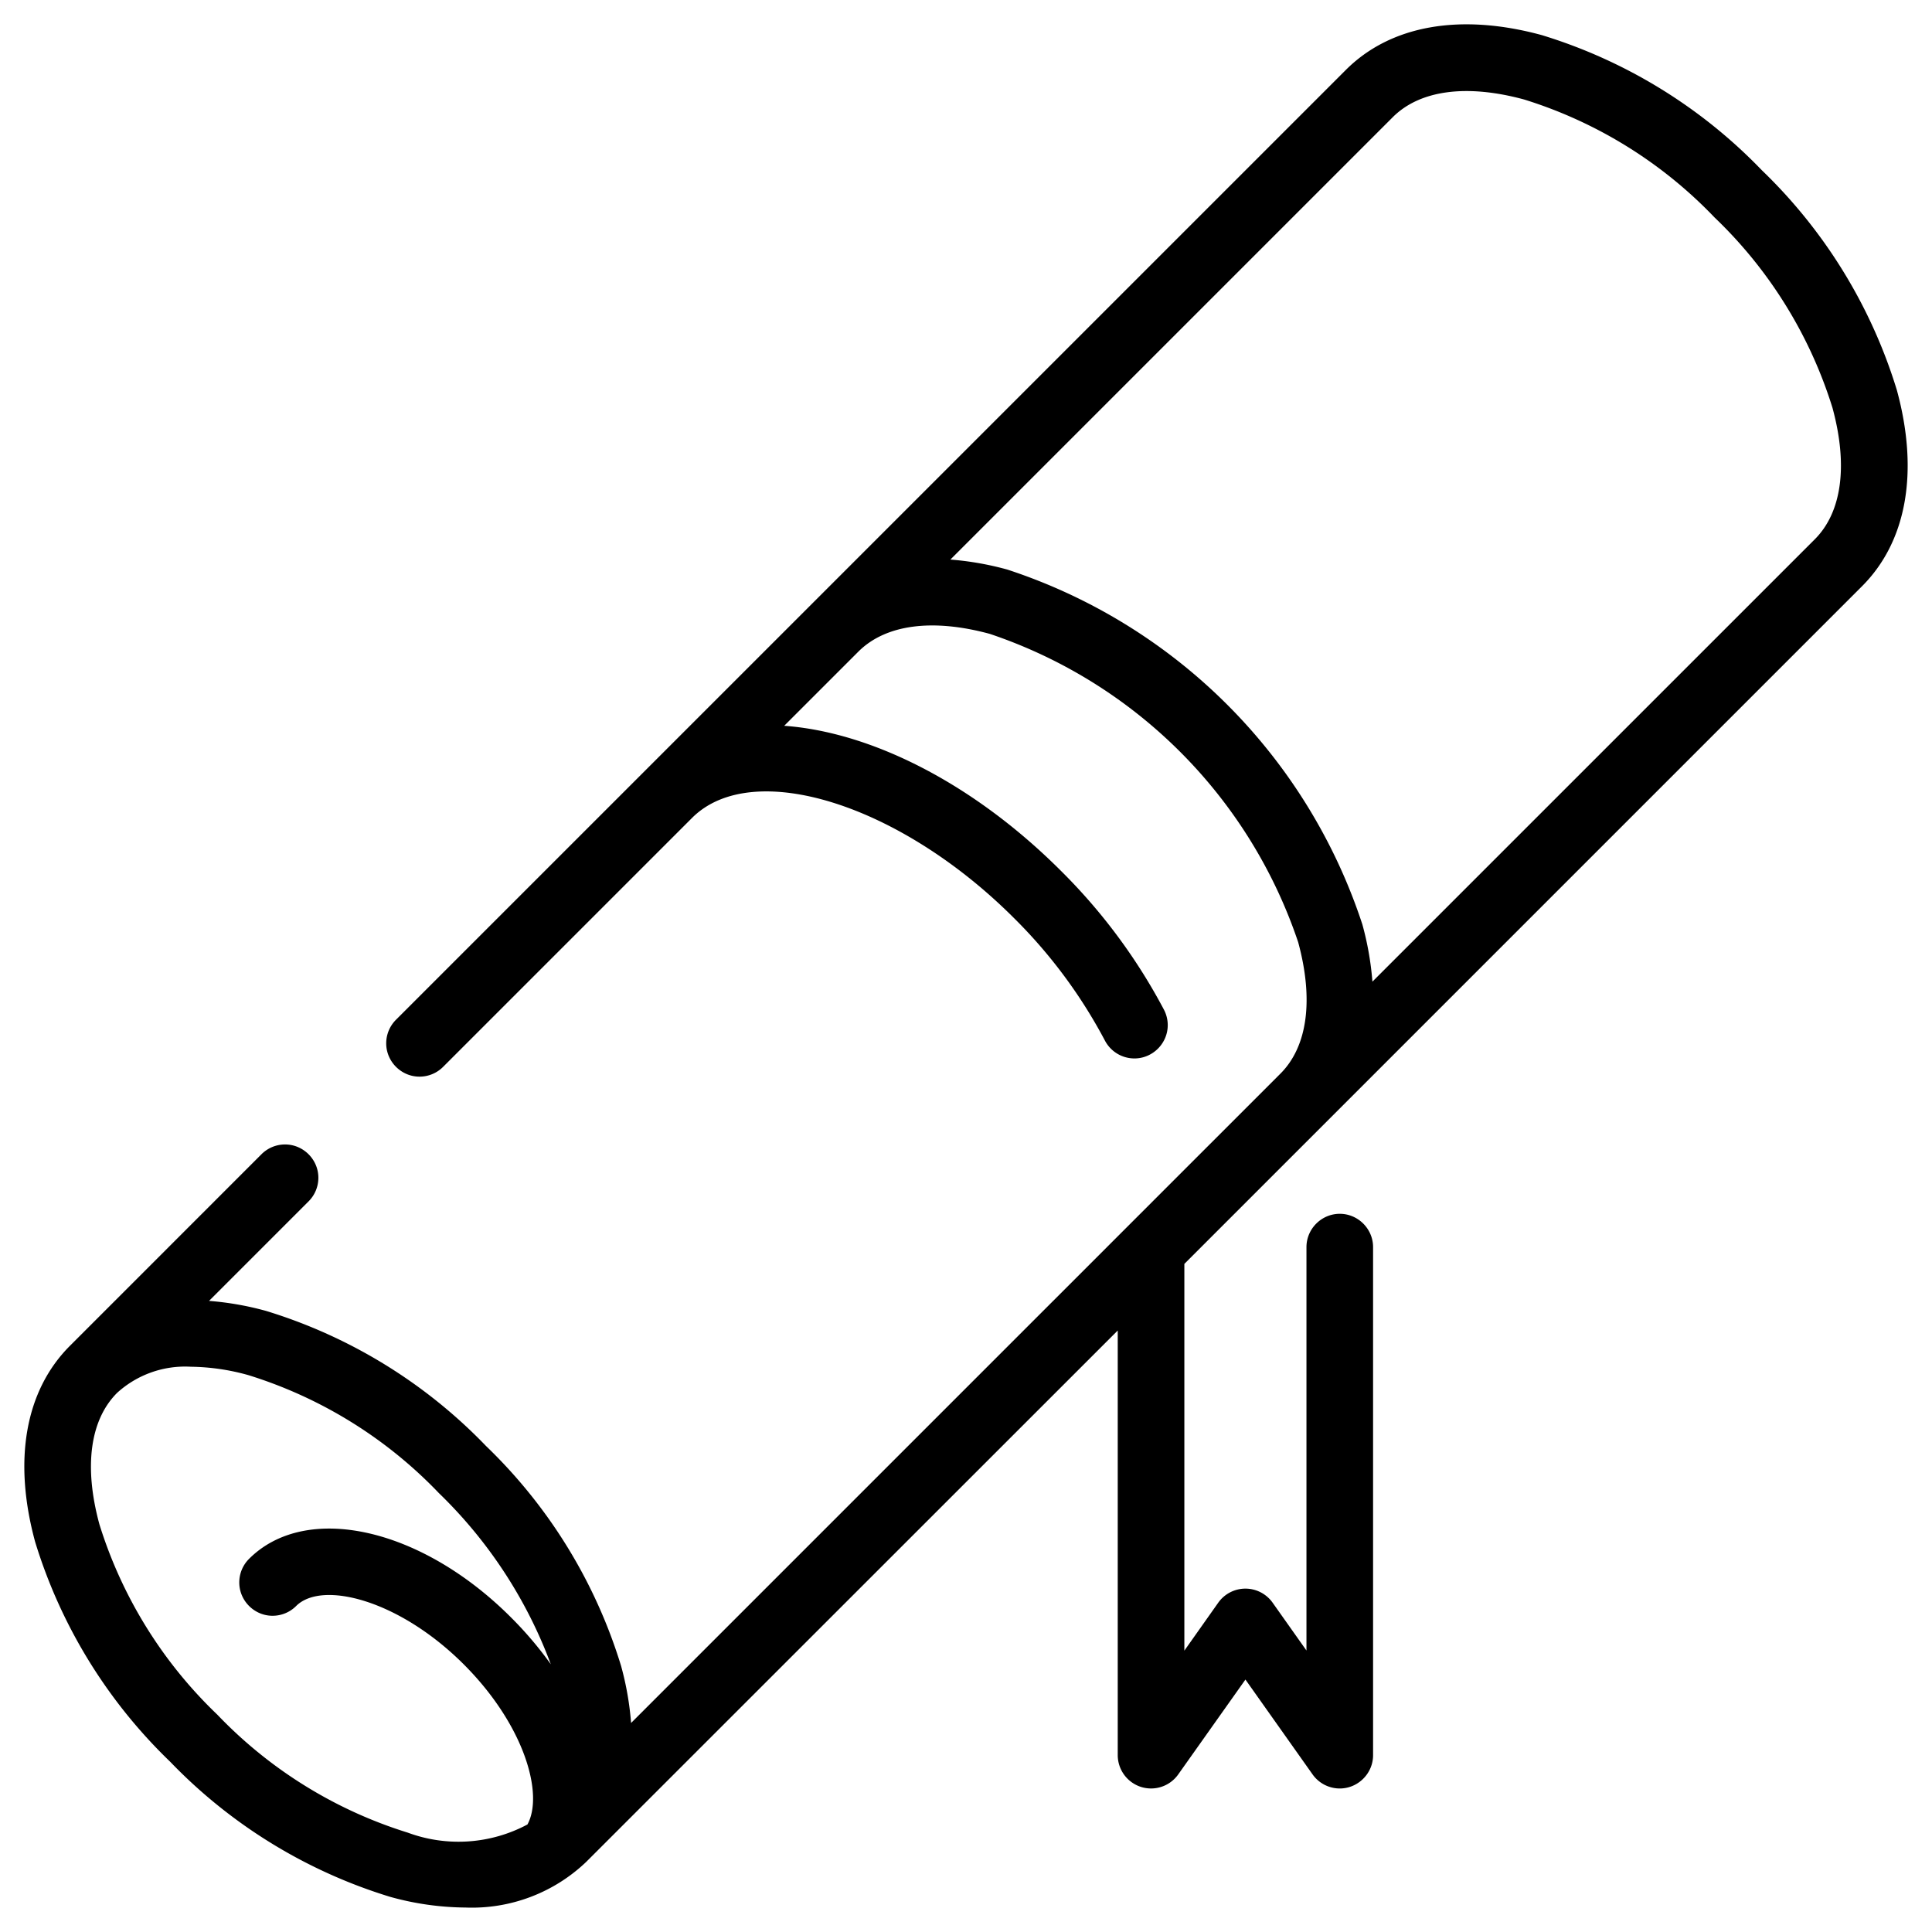 <svg xmlns="http://www.w3.org/2000/svg" viewBox="0 0 290 290" fill-rule="evenodd" clip-rule="evenodd" stroke-linejoin="round" stroke-miterlimit="2"><path d="M279.496 87.996c6.708-6.704 8.568-17.152 5.236-29.416a77.087 77.087 0 00-20.28-33.032 77.087 77.087 0 00-33.032-20.28c-12.248-3.332-22.708-1.476-29.412 5.236L59.436 153.072a5.003 5.003 0 00-1.465 3.536c0 2.743 2.258 5.001 5.001 5.001a5.003 5.003 0 003.536-1.465l37.404-37.404c9.032-8.972 31.124-2.096 48.288 15.064a75.705 75.705 0 0113.64 18.368 5.005 5.005 0 004.442 2.704c2.743 0 5-2.257 5-5 0-.799-.191-1.586-.558-2.296a85.774 85.774 0 00-15.452-20.844c-13.236-13.232-28.58-20.856-41.56-21.792l11.16-11.16c4.076-4.044 11.072-4.98 19.704-2.636a73.566 73.566 0 0146.284 46.276c2.348 8.64 1.408 15.636-2.636 19.704l-97.496 97.496a45.437 45.437 0 00-1.496-8.544 77.087 77.087 0 00-20.28-33.032 77.087 77.087 0 00-33.032-20.28 45.39 45.39 0 00-8.54-1.5l14.944-14.944a5.003 5.003 0 001.465-3.536c0-2.743-2.258-5.001-5.001-5.001a5.003 5.003 0 00-3.536 1.465l-28.748 28.752c-6.708 6.704-8.568 17.152-5.236 29.412a77.087 77.087 0 0020.28 33.032 77.087 77.087 0 0033.032 20.28 43.235 43.235 0 0011.296 1.6 24.842 24.842 0 0018.116-6.852l79.784-79.76v63.74a5.015 5.015 0 003.484 4.764 5 5 0 005.596-1.872l10.088-14.24 10.08 14.24a5.005 5.005 0 004.08 2.11c2.743 0 5-2.257 5-5v-76.262c0-2.743-2.257-5-5-5s-5 2.257-5 5v60.552l-5.08-7.18a5.005 5.005 0 00-4.08-2.11c-1.62 0-3.143.788-4.08 2.11l-5.088 7.2v-58.052l101.72-101.72zm-74.988 50.8a83.429 83.429 0 00-53.312-53.304 45.39 45.39 0 00-8.54-1.5l66.4-66.4c4.068-4.068 11.068-5.008 19.724-2.656a67.062 67.062 0 0128.58 17.704 67.065 67.065 0 0117.704 28.584c2.352 8.656 1.408 15.66-2.656 19.724l-66.404 66.4a45.437 45.437 0 00-1.496-8.544v-.008zM61.204 275.084a67.062 67.062 0 01-28.58-17.704A67.062 67.062 0 0114.92 228.8c-2.352-8.656-1.408-15.66 2.656-19.724a15.164 15.164 0 0111.068-3.924c2.927.039 5.836.464 8.652 1.264A67.065 67.065 0 0165.88 224.12a69.43 69.43 0 0116.8 25.696 55.276 55.276 0 00-6-7.06c-13.476-13.472-30.74-17.324-39.3-8.76a5.003 5.003 0 00-1.465 3.536c0 2.743 2.258 5.001 5.001 5.001a5.003 5.003 0 003.536-1.465c3.868-3.868 15.452-.944 25.16 8.76 9.128 9.128 12.032 19.5 9.56 24.032a21.96 21.96 0 01-17.968 1.224z" fill-rule="nonzero"></path></svg>